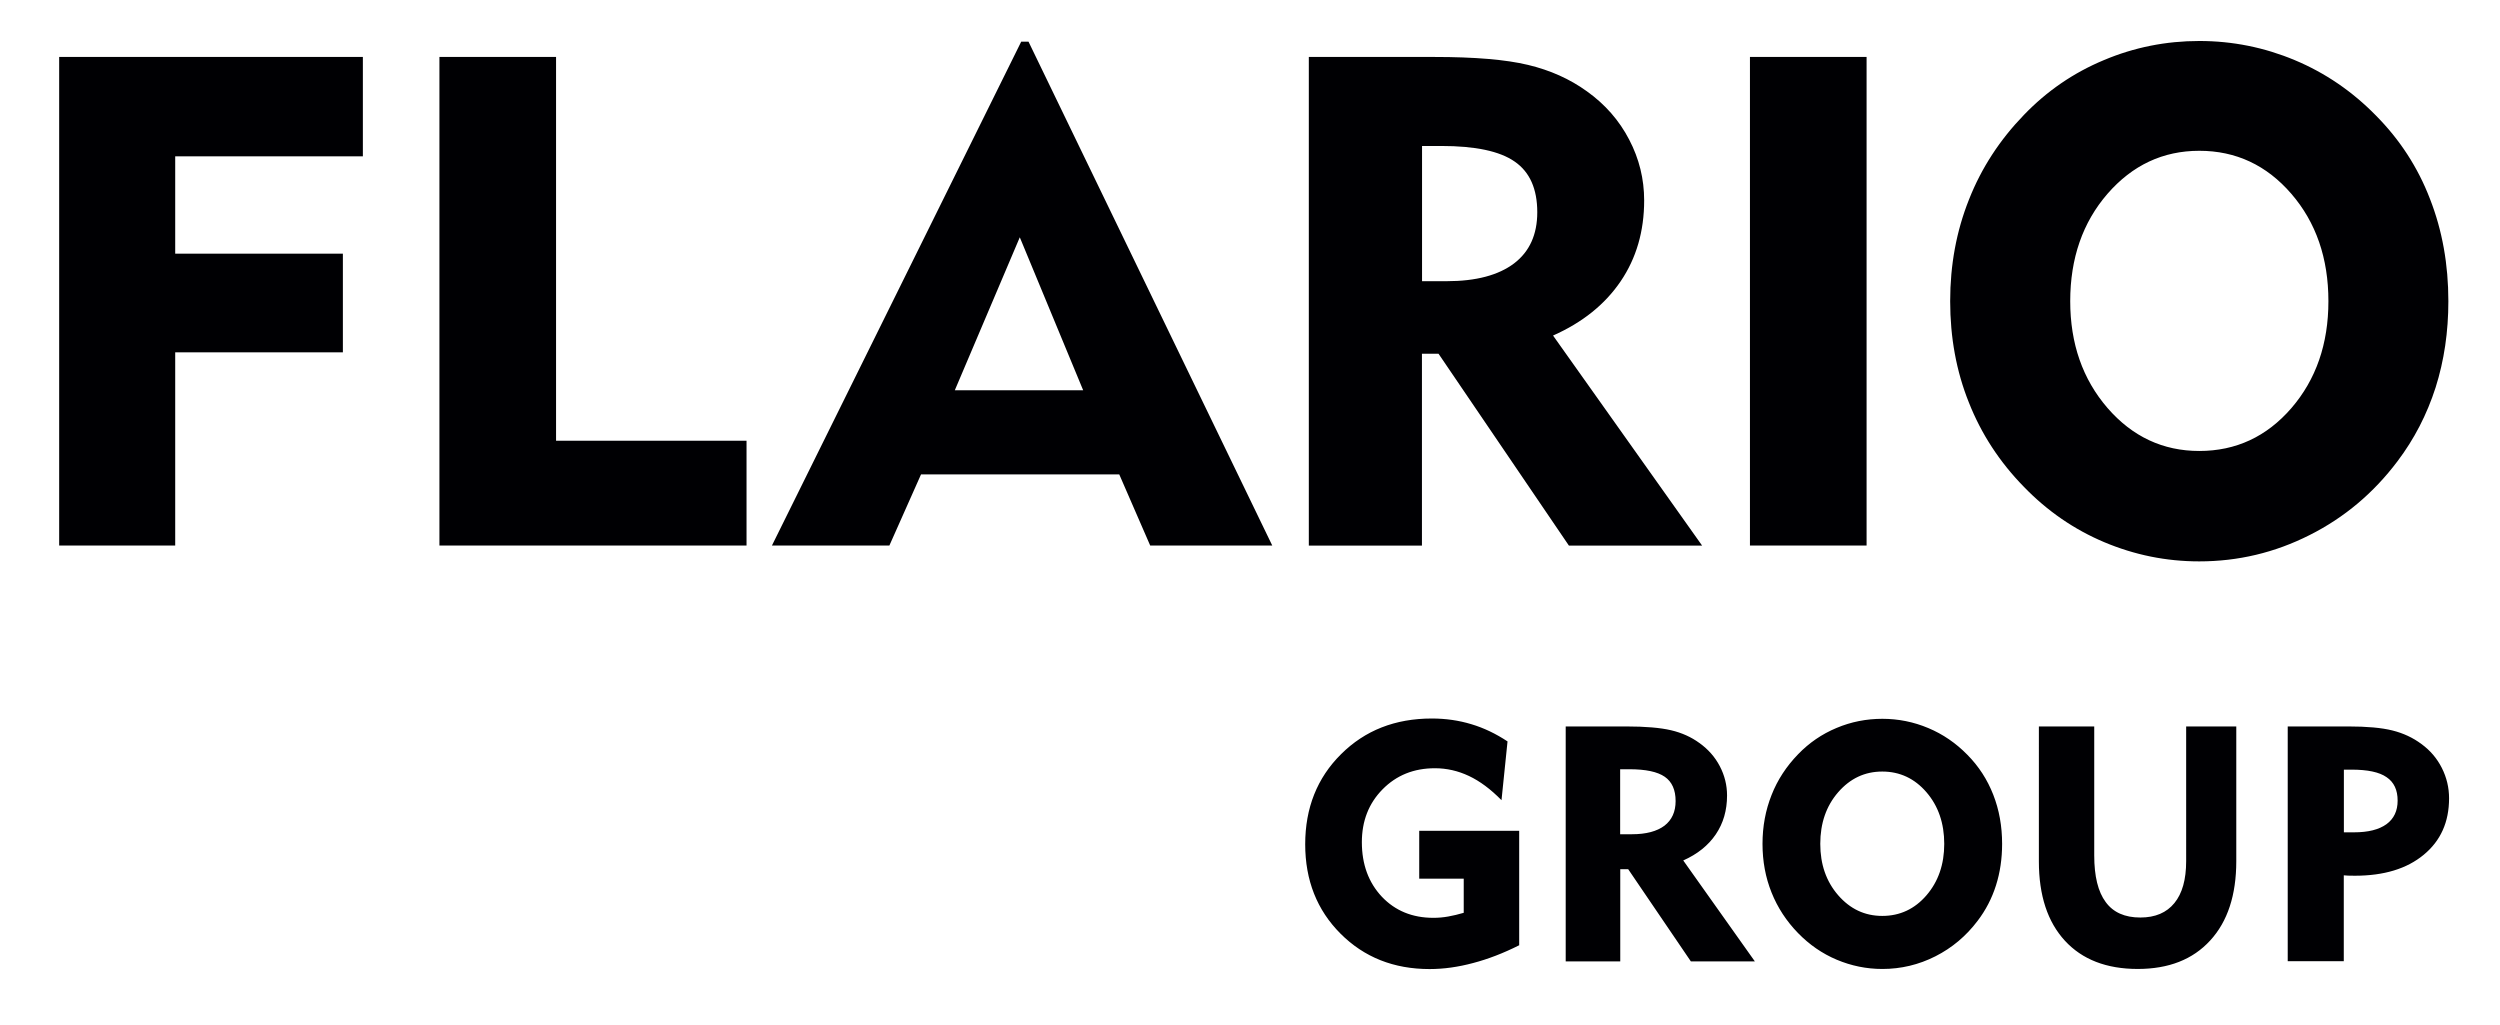 <?xml version="1.0" encoding="UTF-8"?> <svg xmlns="http://www.w3.org/2000/svg" xmlns:xlink="http://www.w3.org/1999/xlink" id="_x31_" x="0px" y="0px" viewBox="0 0 248.85 102.03" style="enable-background:new 0 0 248.85 102.03;" xml:space="preserve"> <style type="text/css"> .st0{fill-rule:evenodd;clip-rule:evenodd;fill:#000003;} </style> <g> <path class="st0" d="M5.89,54.3V5.67h30.23v9.89H17.44v9.69h16.69v9.82H17.44V54.3H5.89L5.89,54.3z M43.74,54.3V5.67h11.61v38.2 h18.96V54.3H43.74L43.74,54.3z M95.04,38.85h12.78l-6.31-15.23L95.04,38.85L95.04,38.85z M76.84,54.3l24.81-50.15h0.73l24.26,50.15 h-12.15l-3.08-7.08H91.68l-3.15,7.08H76.84L76.84,54.3z M143.46,14.53h-1.91v13.46H144c2.93,0,5.16-0.6,6.71-1.77 c1.55-1.18,2.31-2.89,2.31-5.09c0-2.32-0.74-4-2.24-5.04C149.28,15.04,146.84,14.53,143.46,14.53L143.46,14.53z M130.28,54.3V5.67 h12.5c4.01,0,7.11,0.26,9.32,0.79c2.21,0.53,4.16,1.4,5.86,2.63c1.81,1.29,3.22,2.9,4.21,4.81c1,1.91,1.49,3.93,1.49,6.05 c0,3.07-0.78,5.75-2.34,8.05c-1.56,2.3-3.8,4.1-6.73,5.4l14.84,20.91h-13.26l-12.98-19.1h-1.65v19.1H130.28L130.28,54.3z M174.19,54.3V5.67h11.61V54.3H174.19L174.19,54.3z M206.07,29.98c0,4.23,1.24,7.77,3.71,10.63c2.47,2.85,5.52,4.28,9.14,4.28 c3.64,0,6.7-1.42,9.16-4.26c2.46-2.85,3.69-6.4,3.69-10.65c0-4.27-1.23-7.84-3.69-10.69c-2.46-2.85-5.52-4.28-9.16-4.28 c-3.62,0-6.66,1.43-9.14,4.28C207.31,22.14,206.07,25.71,206.07,29.98L206.07,29.98z M194.12,29.98c0-3.61,0.62-6.97,1.87-10.11 c1.24-3.15,3.07-5.95,5.48-8.44c2.28-2.37,4.93-4.19,7.96-5.45c3.01-1.27,6.18-1.9,9.49-1.9c3.31,0,6.48,0.64,9.51,1.91 c3.03,1.27,5.72,3.11,8.07,5.51c2.37,2.39,4.17,5.15,5.38,8.3c1.23,3.14,1.83,6.54,1.83,10.18c0,3.05-0.42,5.91-1.27,8.59 c-0.86,2.68-2.12,5.13-3.8,7.35c-2.37,3.15-5.28,5.6-8.74,7.34c-3.46,1.75-7.12,2.62-10.99,2.62c-3.29,0-6.43-0.64-9.45-1.91 c-3.01-1.27-5.68-3.11-8-5.51c-2.42-2.47-4.25-5.28-5.48-8.4C194.73,36.95,194.12,33.58,194.12,29.98z"></path> <path class="st0" d="M151.22,82.72v11.37c-1.57,0.79-3.1,1.38-4.59,1.77c-1.49,0.4-2.93,0.6-4.33,0.6c-3.56,0-6.51-1.17-8.86-3.52 c-2.35-2.35-3.52-5.32-3.52-8.9c0-3.62,1.19-6.61,3.57-8.97c2.38-2.37,5.39-3.55,9.04-3.55c1.38,0,2.69,0.19,3.94,0.57 c1.24,0.37,2.44,0.95,3.59,1.71l-0.6,5.85c-1.08-1.1-2.16-1.9-3.24-2.41c-1.08-0.51-2.21-0.77-3.39-0.77c-2.1,0-3.83,0.7-5.21,2.1 c-1.38,1.4-2.06,3.16-2.06,5.26c0,2.22,0.67,4.02,1.99,5.43c1.33,1.4,3.04,2.1,5.13,2.1c0.48,0,0.97-0.04,1.47-0.13 c0.5-0.09,1.01-0.21,1.55-0.37v-3.4h-4.43v-4.76H151.22L151.22,82.72z M162.19,76.57h-0.92v6.47h1.18c1.41,0,2.48-0.29,3.23-0.85 c0.74-0.57,1.11-1.39,1.11-2.45c0-1.12-0.36-1.92-1.08-2.42C164.99,76.82,163.81,76.57,162.19,76.57L162.19,76.57z M155.85,95.7 V72.31h6.01c1.93,0,3.42,0.13,4.48,0.38c1.06,0.25,2,0.67,2.82,1.27c0.87,0.62,1.55,1.39,2.03,2.31c0.48,0.92,0.72,1.89,0.72,2.91 c0,1.48-0.37,2.76-1.12,3.87c-0.75,1.11-1.83,1.97-3.24,2.6l7.13,10.05h-6.37l-6.24-9.18h-0.79v9.18H155.85L155.85,95.7z M181.19,84c0,2.03,0.59,3.74,1.78,5.11c1.19,1.37,2.65,2.06,4.39,2.06c1.75,0,3.22-0.68,4.4-2.05c1.18-1.37,1.77-3.08,1.77-5.12 c0-2.05-0.59-3.77-1.77-5.14c-1.18-1.37-2.65-2.06-4.4-2.06c-1.74,0-3.2,0.69-4.39,2.06C181.78,80.23,181.19,81.95,181.19,84 L181.19,84z M175.44,84c0-1.73,0.3-3.35,0.9-4.86c0.59-1.51,1.48-2.86,2.64-4.06c1.1-1.14,2.37-2.01,3.83-2.62 c1.45-0.61,2.97-0.91,4.56-0.91c1.59,0,3.12,0.31,4.57,0.92c1.46,0.61,2.75,1.5,3.88,2.65c1.14,1.15,2,2.48,2.59,3.99 c0.59,1.51,0.88,3.14,0.88,4.89c0,1.46-0.2,2.84-0.61,4.13c-0.41,1.29-1.02,2.47-1.83,3.53c-1.14,1.51-2.54,2.69-4.2,3.53 c-1.66,0.84-3.42,1.26-5.28,1.26c-1.58,0-3.09-0.31-4.54-0.92c-1.45-0.61-2.73-1.5-3.85-2.65c-1.16-1.19-2.04-2.54-2.64-4.04 C175.74,87.35,175.44,85.73,175.44,84L175.44,84z M208.46,72.31v12.85c0,2.06,0.38,3.61,1.14,4.63c0.75,1.03,1.9,1.54,3.45,1.54 c1.48,0,2.61-0.48,3.39-1.44c0.78-0.95,1.17-2.34,1.17-4.17V72.31h4.99v13.41c0,3.37-0.86,6.01-2.6,7.9 c-1.73,1.89-4.13,2.83-7.21,2.83c-3.11,0-5.53-0.94-7.25-2.81c-1.72-1.87-2.59-4.5-2.59-7.89V72.31H208.46L208.46,72.31z M234.07,76.61h-0.76v6.24h1.01c1.41,0,2.48-0.27,3.23-0.81c0.74-0.54,1.11-1.33,1.11-2.34c0-1.07-0.36-1.84-1.1-2.34 C236.83,76.85,235.66,76.61,234.07,76.61L234.07,76.61z M227.72,95.7V72.31h6.02c1.85,0,3.32,0.13,4.4,0.4 c1.08,0.27,2.05,0.72,2.89,1.35c0.87,0.63,1.55,1.43,2.03,2.38c0.48,0.95,0.72,1.96,0.72,3.02c0,2.37-0.84,4.24-2.53,5.63 c-1.68,1.39-3.96,2.08-6.85,2.08c-0.3,0-0.52,0-0.68-0.01c-0.15-0.01-0.29-0.02-0.42-0.03v8.55H227.72z"></path> </g> </svg> 